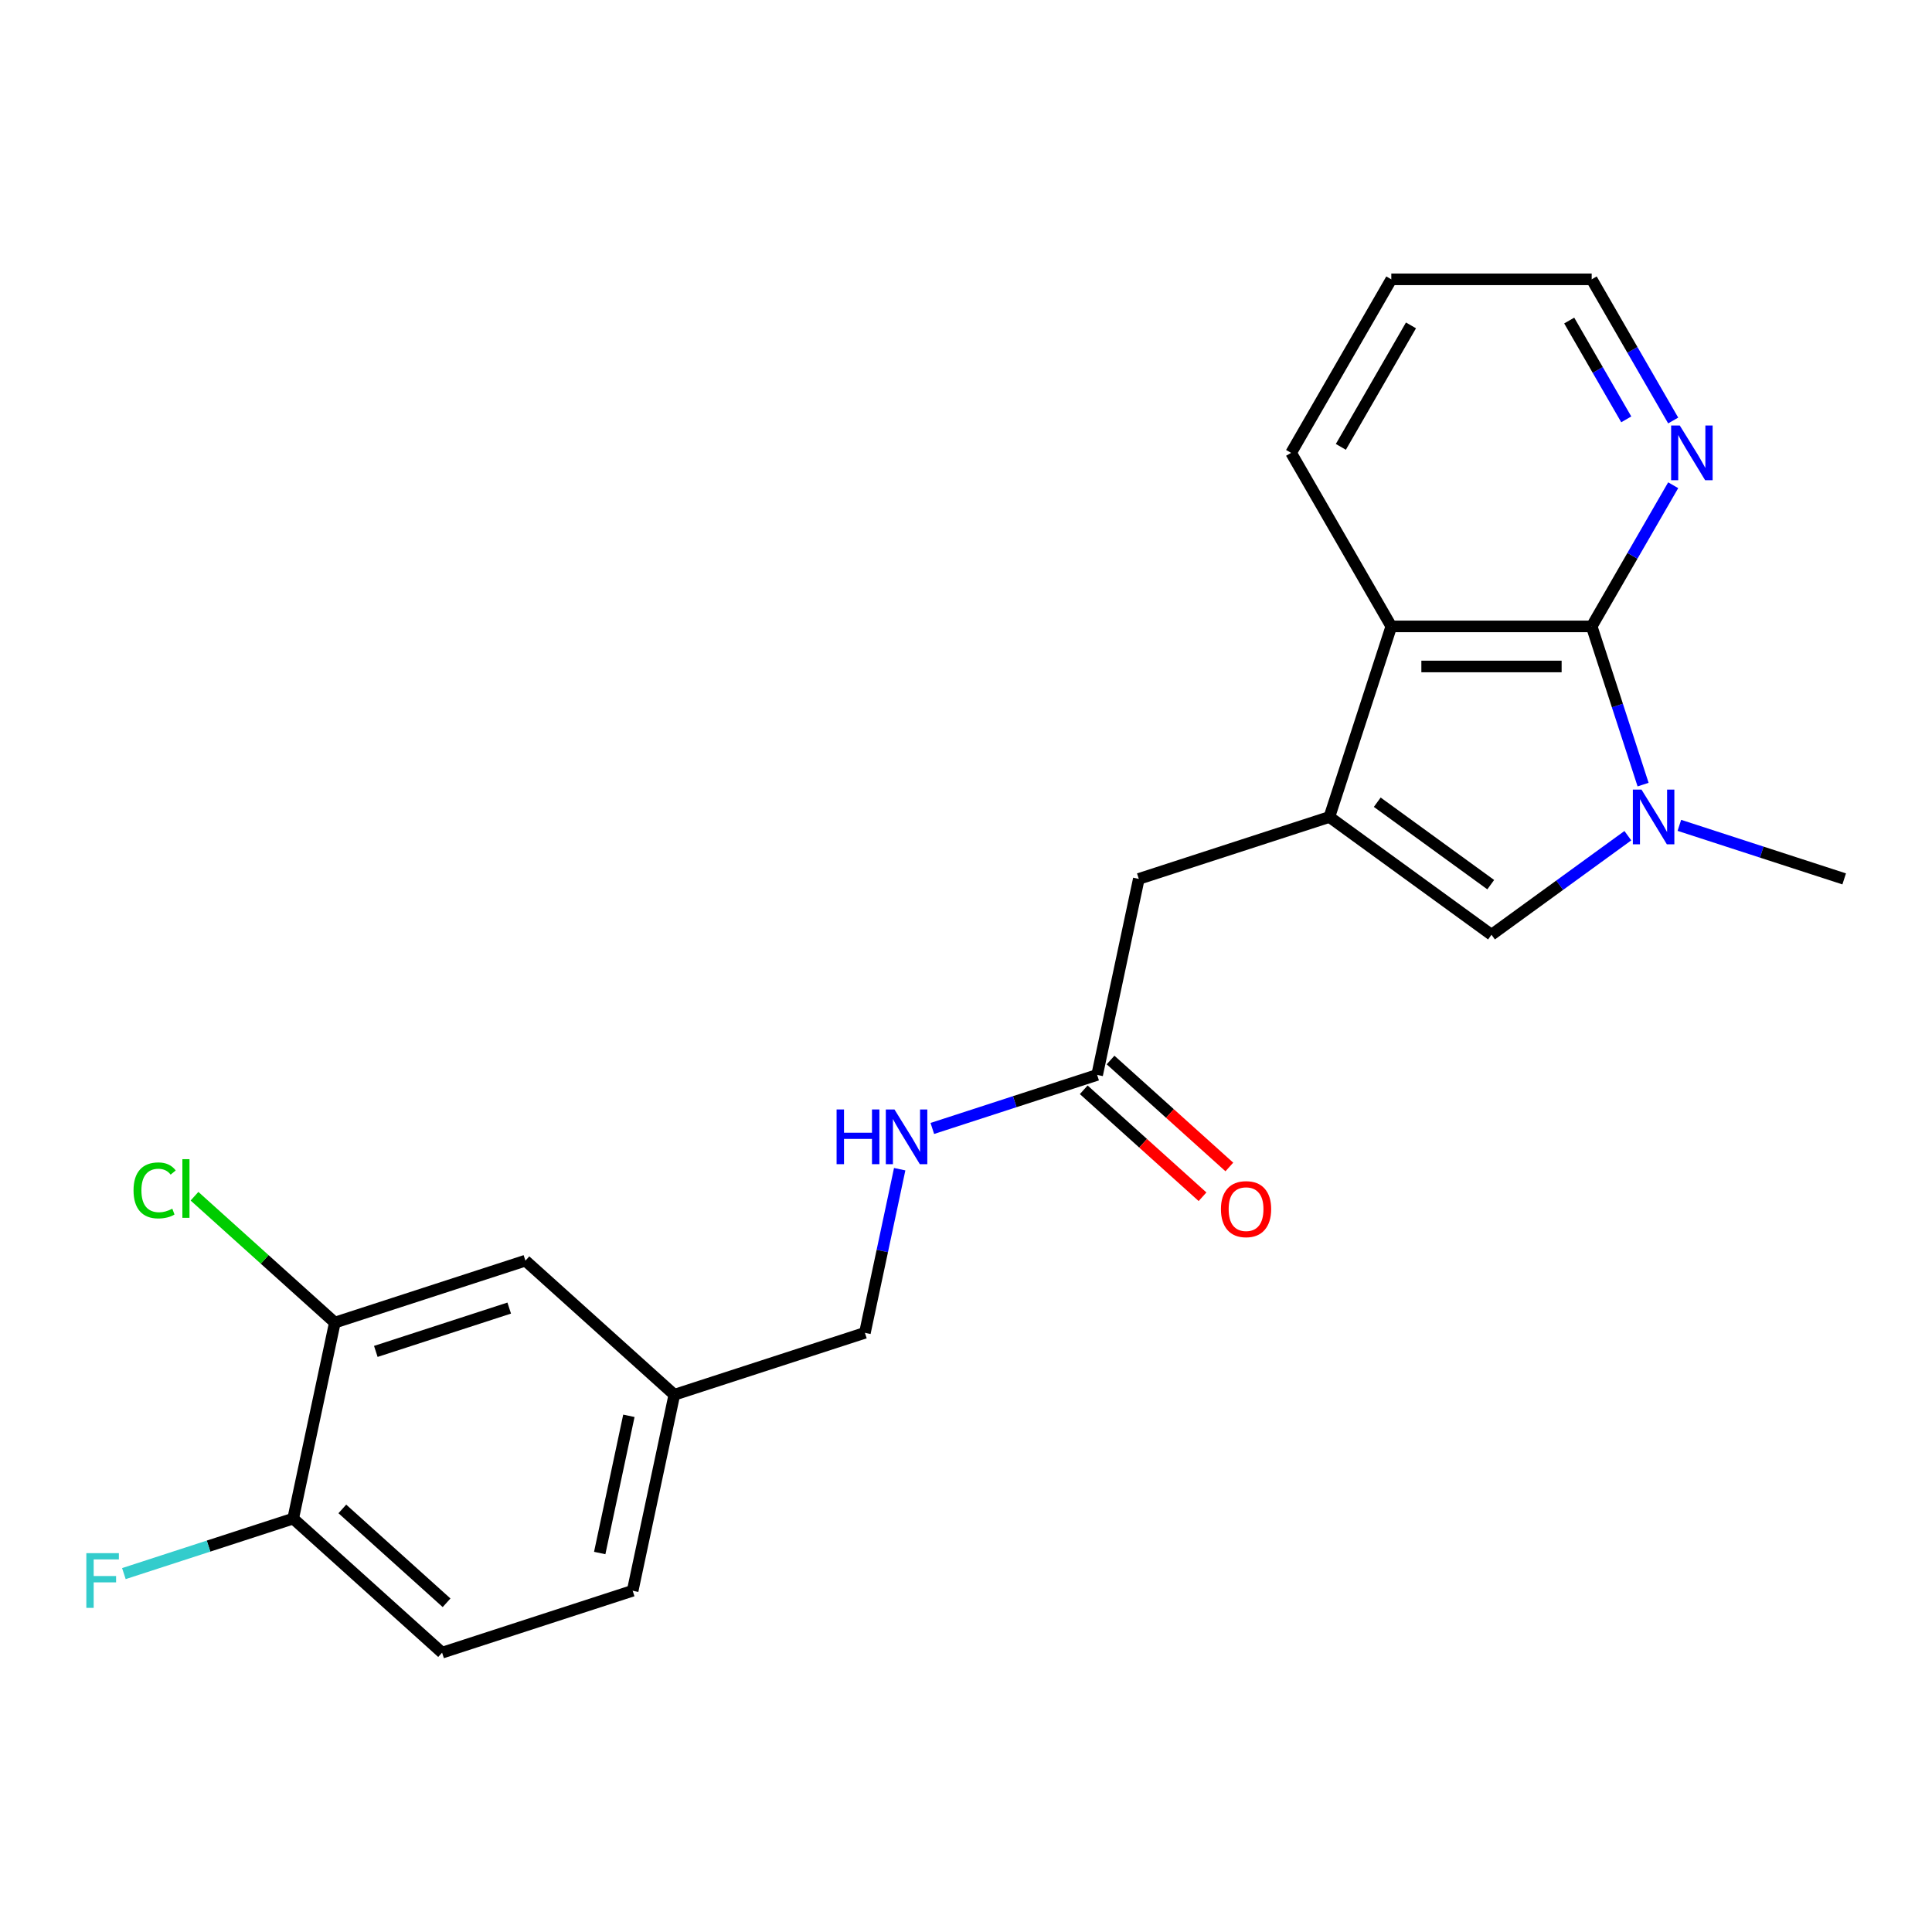 <?xml version='1.0' encoding='iso-8859-1'?>
<svg version='1.1' baseProfile='full'
              xmlns='http://www.w3.org/2000/svg'
                      xmlns:rdkit='http://www.rdkit.org/xml'
                      xmlns:xlink='http://www.w3.org/1999/xlink'
                  xml:space='preserve'
width='1000px' height='1000px' viewBox='0 0 1000 1000'>
<!-- END OF HEADER -->
<rect style='opacity:1.0;fill:#FFFFFF;stroke:none' width='1000' height='1000' x='0' y='0'> </rect>
<path class='bond-2' d='M 688.085,422.865 L 771.995,483.829' style='fill:none;fill-rule:evenodd;stroke:#000000;stroke-width:6px;stroke-linecap:butt;stroke-linejoin:miter;stroke-opacity:1' />
<path class='bond-2' d='M 712.864,415.228 L 771.601,457.902' style='fill:none;fill-rule:evenodd;stroke:#000000;stroke-width:6px;stroke-linecap:butt;stroke-linejoin:miter;stroke-opacity:1' />
<path class='bond-3' d='M 688.085,422.865 L 720.136,324.224' style='fill:none;fill-rule:evenodd;stroke:#000000;stroke-width:6px;stroke-linecap:butt;stroke-linejoin:miter;stroke-opacity:1' />
<path class='bond-4' d='M 688.085,422.865 L 589.444,454.915' style='fill:none;fill-rule:evenodd;stroke:#000000;stroke-width:6px;stroke-linecap:butt;stroke-linejoin:miter;stroke-opacity:1' />
<path class='bond-0' d='M 842.571,432.552 L 807.283,458.19' style='fill:none;fill-rule:evenodd;stroke:#0000FF;stroke-width:6px;stroke-linecap:butt;stroke-linejoin:miter;stroke-opacity:1' />
<path class='bond-0' d='M 807.283,458.19 L 771.995,483.829' style='fill:none;fill-rule:evenodd;stroke:#000000;stroke-width:6px;stroke-linecap:butt;stroke-linejoin:miter;stroke-opacity:1' />
<path class='bond-16' d='M 869.237,427.197 L 911.891,441.056' style='fill:none;fill-rule:evenodd;stroke:#0000FF;stroke-width:6px;stroke-linecap:butt;stroke-linejoin:miter;stroke-opacity:1' />
<path class='bond-16' d='M 911.891,441.056 L 954.545,454.915' style='fill:none;fill-rule:evenodd;stroke:#000000;stroke-width:6px;stroke-linecap:butt;stroke-linejoin:miter;stroke-opacity:1' />
<path class='bond-22' d='M 850.461,406.112 L 837.157,365.168' style='fill:none;fill-rule:evenodd;stroke:#0000FF;stroke-width:6px;stroke-linecap:butt;stroke-linejoin:miter;stroke-opacity:1' />
<path class='bond-22' d='M 837.157,365.168 L 823.854,324.224' style='fill:none;fill-rule:evenodd;stroke:#000000;stroke-width:6px;stroke-linecap:butt;stroke-linejoin:miter;stroke-opacity:1' />
<path class='bond-1' d='M 823.854,324.224 L 720.136,324.224' style='fill:none;fill-rule:evenodd;stroke:#000000;stroke-width:6px;stroke-linecap:butt;stroke-linejoin:miter;stroke-opacity:1' />
<path class='bond-1' d='M 808.296,344.967 L 735.693,344.967' style='fill:none;fill-rule:evenodd;stroke:#000000;stroke-width:6px;stroke-linecap:butt;stroke-linejoin:miter;stroke-opacity:1' />
<path class='bond-6' d='M 823.854,324.224 L 844.947,287.689' style='fill:none;fill-rule:evenodd;stroke:#000000;stroke-width:6px;stroke-linecap:butt;stroke-linejoin:miter;stroke-opacity:1' />
<path class='bond-6' d='M 844.947,287.689 L 866.04,251.154' style='fill:none;fill-rule:evenodd;stroke:#0000FF;stroke-width:6px;stroke-linecap:butt;stroke-linejoin:miter;stroke-opacity:1' />
<path class='bond-19' d='M 720.136,324.224 L 668.277,234.401' style='fill:none;fill-rule:evenodd;stroke:#000000;stroke-width:6px;stroke-linecap:butt;stroke-linejoin:miter;stroke-opacity:1' />
<path class='bond-5' d='M 589.444,454.915 L 567.88,556.367' style='fill:none;fill-rule:evenodd;stroke:#000000;stroke-width:6px;stroke-linecap:butt;stroke-linejoin:miter;stroke-opacity:1' />
<path class='bond-9' d='M 567.88,556.367 L 525.225,570.226' style='fill:none;fill-rule:evenodd;stroke:#000000;stroke-width:6px;stroke-linecap:butt;stroke-linejoin:miter;stroke-opacity:1' />
<path class='bond-9' d='M 525.225,570.226 L 482.571,584.085' style='fill:none;fill-rule:evenodd;stroke:#0000FF;stroke-width:6px;stroke-linecap:butt;stroke-linejoin:miter;stroke-opacity:1' />
<path class='bond-11' d='M 560.94,564.074 L 591.682,591.755' style='fill:none;fill-rule:evenodd;stroke:#000000;stroke-width:6px;stroke-linecap:butt;stroke-linejoin:miter;stroke-opacity:1' />
<path class='bond-11' d='M 591.682,591.755 L 622.424,619.435' style='fill:none;fill-rule:evenodd;stroke:#FF0000;stroke-width:6px;stroke-linecap:butt;stroke-linejoin:miter;stroke-opacity:1' />
<path class='bond-11' d='M 574.82,548.659 L 605.562,576.339' style='fill:none;fill-rule:evenodd;stroke:#000000;stroke-width:6px;stroke-linecap:butt;stroke-linejoin:miter;stroke-opacity:1' />
<path class='bond-11' d='M 605.562,576.339 L 636.304,604.02' style='fill:none;fill-rule:evenodd;stroke:#FF0000;stroke-width:6px;stroke-linecap:butt;stroke-linejoin:miter;stroke-opacity:1' />
<path class='bond-23' d='M 866.04,217.648 L 844.947,181.114' style='fill:none;fill-rule:evenodd;stroke:#0000FF;stroke-width:6px;stroke-linecap:butt;stroke-linejoin:miter;stroke-opacity:1' />
<path class='bond-23' d='M 844.947,181.114 L 823.854,144.579' style='fill:none;fill-rule:evenodd;stroke:#000000;stroke-width:6px;stroke-linecap:butt;stroke-linejoin:miter;stroke-opacity:1' />
<path class='bond-23' d='M 841.748,217.06 L 826.982,191.486' style='fill:none;fill-rule:evenodd;stroke:#0000FF;stroke-width:6px;stroke-linecap:butt;stroke-linejoin:miter;stroke-opacity:1' />
<path class='bond-23' d='M 826.982,191.486 L 812.217,165.911' style='fill:none;fill-rule:evenodd;stroke:#000000;stroke-width:6px;stroke-linecap:butt;stroke-linejoin:miter;stroke-opacity:1' />
<path class='bond-7' d='M 173.314,684.569 L 271.955,652.518' style='fill:none;fill-rule:evenodd;stroke:#000000;stroke-width:6px;stroke-linecap:butt;stroke-linejoin:miter;stroke-opacity:1' />
<path class='bond-7' d='M 194.52,699.49 L 263.569,677.054' style='fill:none;fill-rule:evenodd;stroke:#000000;stroke-width:6px;stroke-linecap:butt;stroke-linejoin:miter;stroke-opacity:1' />
<path class='bond-14' d='M 173.314,684.569 L 136.992,651.864' style='fill:none;fill-rule:evenodd;stroke:#000000;stroke-width:6px;stroke-linecap:butt;stroke-linejoin:miter;stroke-opacity:1' />
<path class='bond-14' d='M 136.992,651.864 L 100.67,619.16' style='fill:none;fill-rule:evenodd;stroke:#00CC00;stroke-width:6px;stroke-linecap:butt;stroke-linejoin:miter;stroke-opacity:1' />
<path class='bond-24' d='M 173.314,684.569 L 151.75,786.02' style='fill:none;fill-rule:evenodd;stroke:#000000;stroke-width:6px;stroke-linecap:butt;stroke-linejoin:miter;stroke-opacity:1' />
<path class='bond-8' d='M 151.75,786.02 L 228.827,855.421' style='fill:none;fill-rule:evenodd;stroke:#000000;stroke-width:6px;stroke-linecap:butt;stroke-linejoin:miter;stroke-opacity:1' />
<path class='bond-8' d='M 177.192,781.015 L 231.146,829.595' style='fill:none;fill-rule:evenodd;stroke:#000000;stroke-width:6px;stroke-linecap:butt;stroke-linejoin:miter;stroke-opacity:1' />
<path class='bond-17' d='M 151.75,786.02 L 107.936,800.256' style='fill:none;fill-rule:evenodd;stroke:#000000;stroke-width:6px;stroke-linecap:butt;stroke-linejoin:miter;stroke-opacity:1' />
<path class='bond-17' d='M 107.936,800.256 L 64.121,814.492' style='fill:none;fill-rule:evenodd;stroke:#33CCCC;stroke-width:6px;stroke-linecap:butt;stroke-linejoin:miter;stroke-opacity:1' />
<path class='bond-15' d='M 465.677,605.17 L 456.676,647.519' style='fill:none;fill-rule:evenodd;stroke:#0000FF;stroke-width:6px;stroke-linecap:butt;stroke-linejoin:miter;stroke-opacity:1' />
<path class='bond-15' d='M 456.676,647.519 L 447.674,689.868' style='fill:none;fill-rule:evenodd;stroke:#000000;stroke-width:6px;stroke-linecap:butt;stroke-linejoin:miter;stroke-opacity:1' />
<path class='bond-10' d='M 271.955,652.518 L 349.033,721.919' style='fill:none;fill-rule:evenodd;stroke:#000000;stroke-width:6px;stroke-linecap:butt;stroke-linejoin:miter;stroke-opacity:1' />
<path class='bond-12' d='M 228.827,855.421 L 327.469,823.37' style='fill:none;fill-rule:evenodd;stroke:#000000;stroke-width:6px;stroke-linecap:butt;stroke-linejoin:miter;stroke-opacity:1' />
<path class='bond-13' d='M 349.033,721.919 L 447.674,689.868' style='fill:none;fill-rule:evenodd;stroke:#000000;stroke-width:6px;stroke-linecap:butt;stroke-linejoin:miter;stroke-opacity:1' />
<path class='bond-18' d='M 349.033,721.919 L 327.469,823.37' style='fill:none;fill-rule:evenodd;stroke:#000000;stroke-width:6px;stroke-linecap:butt;stroke-linejoin:miter;stroke-opacity:1' />
<path class='bond-18' d='M 325.508,732.824 L 310.413,803.84' style='fill:none;fill-rule:evenodd;stroke:#000000;stroke-width:6px;stroke-linecap:butt;stroke-linejoin:miter;stroke-opacity:1' />
<path class='bond-21' d='M 668.277,234.401 L 720.136,144.579' style='fill:none;fill-rule:evenodd;stroke:#000000;stroke-width:6px;stroke-linecap:butt;stroke-linejoin:miter;stroke-opacity:1' />
<path class='bond-21' d='M 694.02,231.3 L 730.321,168.424' style='fill:none;fill-rule:evenodd;stroke:#000000;stroke-width:6px;stroke-linecap:butt;stroke-linejoin:miter;stroke-opacity:1' />
<path class='bond-20' d='M 823.854,144.579 L 720.136,144.579' style='fill:none;fill-rule:evenodd;stroke:#000000;stroke-width:6px;stroke-linecap:butt;stroke-linejoin:miter;stroke-opacity:1' />
<path  class='atom-1' d='M 849.644 408.705
L 858.924 423.705
Q 859.844 425.185, 861.324 427.865
Q 862.804 430.545, 862.884 430.705
L 862.884 408.705
L 866.644 408.705
L 866.644 437.025
L 862.764 437.025
L 852.804 420.625
Q 851.644 418.705, 850.404 416.505
Q 849.204 414.305, 848.844 413.625
L 848.844 437.025
L 845.164 437.025
L 845.164 408.705
L 849.644 408.705
' fill='#0000FF'/>
<path  class='atom-7' d='M 869.452 220.241
L 878.732 235.241
Q 879.652 236.721, 881.132 239.401
Q 882.612 242.081, 882.692 242.241
L 882.692 220.241
L 886.452 220.241
L 886.452 248.561
L 882.572 248.561
L 872.612 232.161
Q 871.452 230.241, 870.212 228.041
Q 869.012 225.841, 868.652 225.161
L 868.652 248.561
L 864.972 248.561
L 864.972 220.241
L 869.452 220.241
' fill='#0000FF'/>
<path  class='atom-10' d='M 433.018 574.257
L 436.858 574.257
L 436.858 586.297
L 451.338 586.297
L 451.338 574.257
L 455.178 574.257
L 455.178 602.577
L 451.338 602.577
L 451.338 589.497
L 436.858 589.497
L 436.858 602.577
L 433.018 602.577
L 433.018 574.257
' fill='#0000FF'/>
<path  class='atom-10' d='M 462.978 574.257
L 472.258 589.257
Q 473.178 590.737, 474.658 593.417
Q 476.138 596.097, 476.218 596.257
L 476.218 574.257
L 479.978 574.257
L 479.978 602.577
L 476.098 602.577
L 466.138 586.177
Q 464.978 584.257, 463.738 582.057
Q 462.538 579.857, 462.178 579.177
L 462.178 602.577
L 458.498 602.577
L 458.498 574.257
L 462.978 574.257
' fill='#0000FF'/>
<path  class='atom-12' d='M 631.957 625.847
Q 631.957 619.047, 635.317 615.247
Q 638.677 611.447, 644.957 611.447
Q 651.237 611.447, 654.597 615.247
Q 657.957 619.047, 657.957 625.847
Q 657.957 632.727, 654.557 636.647
Q 651.157 640.527, 644.957 640.527
Q 638.717 640.527, 635.317 636.647
Q 631.957 632.767, 631.957 625.847
M 644.957 637.327
Q 649.277 637.327, 651.597 634.447
Q 653.957 631.527, 653.957 625.847
Q 653.957 620.287, 651.597 617.487
Q 649.277 614.647, 644.957 614.647
Q 640.637 614.647, 638.277 617.447
Q 635.957 620.247, 635.957 625.847
Q 635.957 631.567, 638.277 634.447
Q 640.637 637.327, 644.957 637.327
' fill='#FF0000'/>
<path  class='atom-15' d='M 69.117 616.148
Q 69.117 609.108, 72.397 605.428
Q 75.717 601.708, 81.997 601.708
Q 87.837 601.708, 90.957 605.828
L 88.317 607.988
Q 86.037 604.988, 81.997 604.988
Q 77.717 604.988, 75.437 607.868
Q 73.197 610.708, 73.197 616.148
Q 73.197 621.748, 75.517 624.628
Q 77.877 627.508, 82.437 627.508
Q 85.557 627.508, 89.197 625.628
L 90.317 628.628
Q 88.837 629.588, 86.597 630.148
Q 84.357 630.708, 81.877 630.708
Q 75.717 630.708, 72.397 626.948
Q 69.117 623.188, 69.117 616.148
' fill='#00CC00'/>
<path  class='atom-15' d='M 94.397 599.988
L 98.077 599.988
L 98.077 630.348
L 94.397 630.348
L 94.397 599.988
' fill='#00CC00'/>
<path  class='atom-18' d='M 44.689 803.911
L 61.529 803.911
L 61.529 807.151
L 48.489 807.151
L 48.489 815.751
L 60.089 815.751
L 60.089 819.031
L 48.489 819.031
L 48.489 832.231
L 44.689 832.231
L 44.689 803.911
' fill='#33CCCC'/>
</svg>
